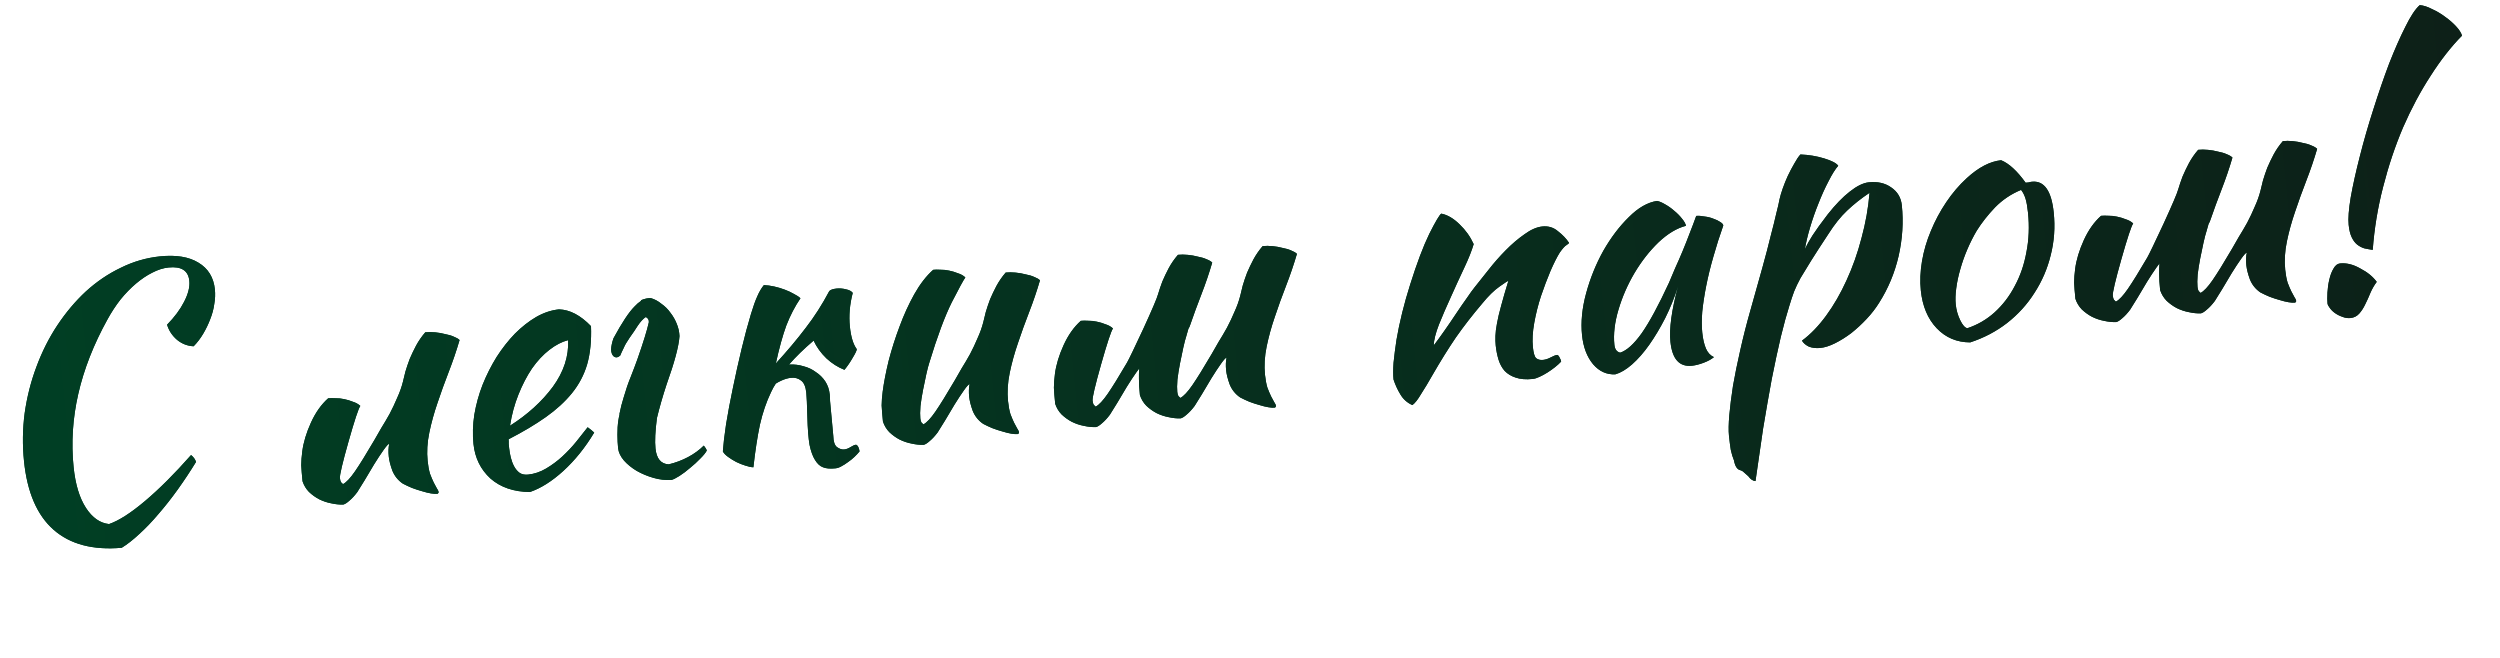 <?xml version="1.0" encoding="UTF-8"?> <svg xmlns="http://www.w3.org/2000/svg" width="600" height="158" viewBox="0 0 600 158" fill="none"><path d="M5.767 110.714C5.365 106.81 5.418 102.944 5.926 99.115C6.483 95.225 7.427 91.521 8.756 88.002C10.079 84.428 11.74 81.129 13.74 78.104C15.789 75.019 18.074 72.304 20.595 69.959C23.171 67.608 25.964 65.714 28.972 64.277C31.975 62.785 35.122 61.869 38.412 61.53C42.261 61.134 45.328 61.636 47.614 63.035C49.955 64.429 51.275 66.576 51.574 69.476C51.688 70.591 51.639 71.752 51.425 72.957C51.267 74.157 50.941 75.375 50.448 76.609C50.005 77.782 49.448 78.938 48.776 80.078C48.104 81.219 47.334 82.228 46.467 83.106C44.993 83.032 43.673 82.52 42.504 81.569C41.329 80.563 40.528 79.349 40.1 77.928C41.886 76.109 43.247 74.278 44.184 72.434C45.172 70.529 45.591 68.852 45.442 67.401C45.189 64.947 43.529 63.878 40.462 64.194C39.179 64.326 37.869 64.743 36.532 65.444C35.245 66.084 33.953 66.949 32.657 68.041C31.36 69.133 30.111 70.417 28.91 71.893C27.765 73.364 26.718 74.965 25.769 76.697C19.165 88.65 16.463 100.454 17.663 112.111C18.087 116.238 19.07 119.491 20.611 121.869C22.152 124.246 24.006 125.549 26.171 125.777C28.512 124.973 31.394 123.126 34.816 120.237C38.239 117.349 41.919 113.673 45.856 109.209C46.471 109.71 46.866 110.261 47.041 110.863C45.641 113.149 44.178 115.357 42.65 117.487C41.122 119.617 39.576 121.579 38.014 123.375C36.507 125.164 34.98 126.759 33.433 128.158C31.942 129.551 30.534 130.655 29.208 131.467C22.281 132.068 16.835 130.627 12.869 127.146C8.903 123.665 6.536 118.188 5.767 110.714ZM96.681 116.068C95.529 115.285 94.689 114.244 94.161 112.946C93.689 111.642 93.404 110.515 93.306 109.567C93.186 108.396 93.222 107.378 93.414 106.513C93.191 106.535 92.735 107.033 92.046 108.006C91.357 108.979 90.602 110.127 89.78 111.452C89.014 112.771 88.245 114.062 87.473 115.325C86.701 116.588 86.121 117.521 85.732 118.125C85.088 118.981 84.454 119.666 83.83 120.181C83.263 120.69 82.787 120.993 82.402 121.089C81.504 121.125 80.535 121.027 79.497 120.796C78.52 120.615 77.557 120.291 76.607 119.825C75.713 119.354 74.891 118.762 74.142 118.05C73.448 117.332 72.938 116.483 72.611 115.502C72.451 113.94 72.346 112.655 72.299 111.645C72.307 110.63 72.39 109.522 72.549 108.322C72.832 106.151 73.526 103.853 74.629 101.429C75.732 99.004 77.11 97.059 78.763 95.592C79.265 95.54 79.856 95.536 80.537 95.579C81.212 95.566 81.896 95.636 82.588 95.79C83.336 95.939 84.034 96.149 84.682 96.42C85.38 96.63 85.978 96.963 86.476 97.419C86.031 98.029 85.085 100.888 83.638 105.997C82.192 111.106 81.505 114.023 81.58 114.748C81.626 115.194 81.716 115.523 81.851 115.735C82.041 115.94 82.198 116.093 82.321 116.194C83.123 115.773 84.088 114.743 85.216 113.106C86.343 111.468 87.89 108.969 89.855 105.611C90.332 104.772 90.882 103.814 91.504 102.735C92.181 101.651 92.853 100.511 93.519 99.315C94.179 98.064 94.781 96.79 95.324 95.494C95.923 94.192 96.382 92.905 96.702 91.632C96.856 90.94 97.055 90.13 97.297 89.204C97.59 88.215 97.936 87.193 98.335 86.138C98.789 85.076 99.299 84.009 99.865 82.936C100.481 81.802 101.217 80.74 102.074 79.75C102.799 79.675 103.588 79.679 104.442 79.76C105.296 79.841 106.1 79.984 106.853 80.188C107.657 80.331 108.355 80.541 108.947 80.818C109.534 81.04 109.984 81.303 110.297 81.609C109.546 84.167 108.68 86.707 107.7 89.232C106.719 91.757 105.82 94.245 105.001 96.696C104.177 99.092 103.52 101.471 103.03 103.832C102.541 106.193 102.408 108.461 102.632 110.637C102.752 111.808 102.942 112.831 103.201 113.706C103.51 114.52 103.808 115.222 104.094 115.812C104.375 116.347 104.619 116.801 104.826 117.174C105.09 117.542 105.236 117.865 105.264 118.144C105.27 118.2 105.223 118.289 105.123 118.412C105.073 118.474 105.02 118.507 104.964 118.513C104.574 118.553 104.063 118.521 103.432 118.417C102.802 118.313 102.079 118.134 101.263 117.879C100.51 117.675 99.722 117.418 98.901 117.108C98.136 116.792 97.396 116.446 96.681 116.068ZM141.84 78.278C141.973 81.759 141.666 84.806 140.921 87.419C140.169 89.977 138.943 92.301 137.242 94.392C135.591 96.422 133.504 98.328 130.982 100.109C128.46 101.891 125.486 103.662 122.06 105.424C122.094 105.759 122.104 106.124 122.088 106.52C122.123 106.855 122.16 107.218 122.2 107.608C122.275 108.333 122.408 109.08 122.6 109.85C122.792 110.619 123.062 111.324 123.41 111.964C123.757 112.605 124.205 113.123 124.753 113.517C125.295 113.856 125.957 113.985 126.737 113.905C128.243 113.75 129.687 113.263 131.068 112.444C132.449 111.626 133.733 110.677 134.918 109.596C136.153 108.455 137.271 107.269 138.272 106.038C139.322 104.747 140.245 103.581 141.04 102.541C141.649 102.985 142.172 103.411 142.608 103.817C140.443 107.421 137.969 110.494 135.187 113.035C132.455 115.514 129.782 117.199 127.168 118.088C123.274 118.038 120.118 116.953 117.702 114.835C115.336 112.655 113.981 109.891 113.636 106.545C113.401 104.258 113.469 101.912 113.842 99.506C114.264 97.039 114.921 94.661 115.813 92.371C116.754 90.019 117.878 87.79 119.183 85.683C120.543 83.57 122.014 81.7 123.593 80.072C125.229 78.438 126.924 77.108 128.678 76.082C130.488 75.05 132.314 74.439 134.154 74.25C136.754 74.321 139.316 75.663 141.84 78.278ZM136.351 81.633C134.869 82.011 133.37 82.785 131.856 83.956C130.342 85.126 128.946 86.623 127.668 88.445C126.446 90.262 125.364 92.346 124.422 94.697C123.481 97.049 122.807 99.542 122.402 102.176C126.634 99.486 130.062 96.371 132.685 92.832C135.302 89.237 136.524 85.504 136.351 81.633ZM159.965 92.307C159.063 95.049 158.295 97.721 157.661 100.323C157.252 103.465 157.136 105.9 157.314 107.629C157.567 110.083 158.628 111.355 160.497 111.445C162.147 111.049 163.694 110.467 165.136 109.699C166.579 108.93 167.837 108.012 168.911 106.943C169.297 107.411 169.536 107.809 169.626 108.138C169.343 108.674 168.817 109.32 168.05 110.075C167.338 110.825 166.539 111.555 165.654 112.267C164.775 113.033 163.912 113.686 163.066 114.224C162.219 114.762 161.576 115.082 161.135 115.183C159.735 115.271 158.309 115.108 156.858 114.694C155.406 114.28 154.051 113.714 152.794 112.998C151.592 112.277 150.578 111.451 149.749 110.522C148.915 109.537 148.446 108.542 148.343 107.538C148.245 106.59 148.192 105.525 148.183 104.342C148.168 103.103 148.246 101.94 148.416 100.852C148.481 100.394 148.575 99.933 148.696 99.47L148.679 99.303C148.937 97.98 149.279 96.648 149.705 95.308C150.202 93.566 150.766 91.93 151.398 90.399C152.024 88.813 152.555 87.405 152.993 86.177C154.387 82.2 155.296 79.26 155.72 77.357C155.774 76.788 155.533 76.362 154.997 76.079C154.362 76.482 153.703 77.198 153.02 78.227C152.537 79.009 151.901 79.948 151.112 81.044C150.378 82.134 149.923 82.913 149.746 83.383C149.563 83.796 149.377 84.181 149.189 84.539C149.056 84.891 148.942 85.156 148.848 85.335C148.28 85.844 147.75 85.899 147.258 85.499C146.883 85.143 146.687 84.599 146.668 83.869C146.699 83.076 146.889 82.183 147.237 81.189C149.274 77.428 150.957 74.888 152.287 73.567C152.793 73.008 153.31 72.56 153.839 72.224L153.822 72.057C154.741 71.68 155.542 71.513 156.222 71.556C157.093 71.805 157.929 72.254 158.728 72.904C159.578 73.493 160.3 74.208 160.894 75.049C161.543 75.884 162.059 76.789 162.441 77.764C162.818 78.684 163.03 79.648 163.077 80.658C162.928 83.04 161.89 86.924 159.965 92.307ZM186.185 92.061C185.746 92.726 185.366 93.413 185.044 94.123C183.93 96.435 183.042 99.035 182.381 101.921C181.775 104.802 181.252 108.209 180.812 112.144C180.304 112.14 179.671 112.008 178.911 111.748C178.213 111.538 177.479 111.247 176.708 110.875C175.992 110.498 175.33 110.087 174.721 109.642C174.111 109.198 173.7 108.761 173.487 108.332C173.599 106.686 173.855 104.518 174.255 101.828C174.704 99.076 175.251 96.173 175.895 93.12C176.533 90.01 177.227 86.895 177.976 83.774C178.726 80.653 179.48 77.842 180.237 75.341C180.784 73.537 181.287 72.132 181.748 71.127C182.202 70.066 182.729 69.166 183.33 68.428C184.122 68.459 184.951 68.571 185.816 68.764C186.681 68.956 187.525 69.208 188.346 69.518C189.167 69.828 189.907 70.174 190.566 70.558C191.22 70.885 191.734 71.226 192.109 71.582C190.787 73.522 189.658 75.696 188.722 78.103C187.842 80.504 187 83.55 186.196 87.24C188.932 84.253 191.317 81.415 193.352 78.725C195.441 76.03 197.335 73.074 199.033 69.855C199.339 69.542 199.91 69.342 200.747 69.256C201.528 69.176 202.295 69.238 203.049 69.442C203.797 69.59 204.333 69.873 204.658 70.291C203.93 73.071 203.7 75.772 203.97 78.394C204.223 80.847 204.775 82.651 205.626 83.803C205.605 84.144 205.28 84.825 204.653 85.848C204.081 86.865 203.42 87.835 202.67 88.757C201.083 88.132 199.636 87.21 198.327 85.992C197.012 84.718 195.992 83.301 195.268 81.741C192.936 83.728 190.964 85.65 189.352 87.507L189.519 87.49C190.64 87.431 191.754 87.57 192.859 87.907C193.959 88.189 194.937 88.651 195.792 89.296C196.698 89.879 197.45 90.619 198.05 91.516C198.649 92.412 199.012 93.474 199.139 94.701C199.19 95.203 199.214 95.708 199.21 96.215C199.562 100.181 199.821 102.973 199.987 104.59C200.014 105.94 200.303 106.84 200.857 107.291C201.466 107.735 202.05 107.929 202.608 107.871C203.11 107.82 203.625 107.626 204.154 107.289C204.683 106.953 205.115 106.768 205.45 106.733C205.684 106.822 205.875 107.028 206.021 107.351C206.172 107.73 206.263 108.059 206.291 108.338C205.941 108.768 205.535 109.205 205.073 109.647C204.611 110.089 204.091 110.509 203.512 110.906C202.989 111.298 202.46 111.635 201.925 111.915C201.446 112.19 200.983 112.35 200.537 112.396C199.199 112.534 198.175 112.442 197.465 112.121C196.761 111.855 196.138 111.271 195.594 110.369C195.056 109.522 194.623 108.327 194.295 106.782C194.017 105.176 193.84 102.912 193.765 99.989C193.689 97.066 193.605 95.158 193.514 94.265C193.364 92.815 192.954 91.843 192.283 91.348C191.607 90.798 190.794 90.572 189.846 90.669C189.121 90.744 188.355 90.963 187.547 91.329C187.062 91.547 186.608 91.791 186.185 92.061ZM235.978 101.731C234.826 100.948 233.987 99.907 233.458 98.609C232.986 97.305 232.701 96.178 232.603 95.23C232.483 94.059 232.519 93.041 232.712 92.175C232.489 92.198 232.033 92.696 231.344 93.669C230.655 94.642 229.899 95.79 229.077 97.115C228.311 98.434 227.542 99.725 226.77 100.988C225.999 102.251 225.418 103.184 225.03 103.788C224.385 104.644 223.751 105.329 223.127 105.844C222.56 106.353 222.084 106.656 221.699 106.752C220.801 106.788 219.833 106.69 218.794 106.459C217.818 106.278 216.854 105.954 215.904 105.488C215.01 105.017 214.189 104.425 213.439 103.713C212.745 102.995 212.235 102.146 211.908 101.165C211.748 99.603 211.644 98.317 211.596 97.308C211.604 96.293 211.688 95.185 211.846 93.985C212.13 91.814 212.608 89.341 213.281 86.566C214.009 83.786 214.882 81.047 215.901 78.349C216.914 75.596 218.087 73.023 219.419 70.632C220.801 68.178 222.318 66.219 223.971 64.752C224.473 64.7 225.064 64.696 225.745 64.739C226.42 64.725 227.104 64.796 227.796 64.95C228.544 65.099 229.242 65.309 229.89 65.58C230.588 65.79 231.186 66.123 231.684 66.579C231.239 67.189 230.149 69.189 228.412 72.581C226.731 75.966 224.943 80.772 223.048 86.998C222.832 87.64 222.589 88.567 222.319 89.779C222.05 90.99 221.785 92.257 221.527 93.58C221.269 94.903 221.063 96.193 220.911 97.448C220.814 98.698 220.803 99.686 220.877 100.411C220.923 100.857 221.013 101.186 221.148 101.398C221.338 101.603 221.495 101.756 221.618 101.856C222.42 101.436 223.385 100.406 224.513 98.769C225.641 97.13 227.187 94.632 229.152 91.274C229.63 90.435 230.179 89.477 230.801 88.398C231.479 87.314 232.15 86.174 232.816 84.978C233.477 83.727 234.078 82.453 234.621 81.157C235.22 79.855 235.679 78.568 235.999 77.295C236.153 76.603 236.352 75.793 236.595 74.867C236.888 73.878 237.233 72.856 237.632 71.801C238.086 70.739 238.597 69.672 239.162 68.6C239.778 67.465 240.515 66.403 241.371 65.413C242.096 65.338 242.885 65.342 243.739 65.423C244.593 65.504 245.397 65.647 246.151 65.851C246.954 65.994 247.652 66.204 248.245 66.481C248.831 66.703 249.281 66.966 249.594 67.272C248.843 69.829 247.977 72.371 246.997 74.895C246.017 77.419 245.117 79.908 244.299 82.359C243.474 84.755 242.817 87.133 242.328 89.495C241.838 91.856 241.705 94.124 241.929 96.3C242.05 97.471 242.239 98.494 242.499 99.369C242.808 100.183 243.105 100.885 243.392 101.475C243.672 102.01 243.916 102.464 244.124 102.837C244.387 103.205 244.533 103.528 244.562 103.807C244.567 103.863 244.52 103.952 244.42 104.075C244.37 104.137 244.317 104.17 244.261 104.176C243.871 104.216 243.36 104.184 242.73 104.08C242.099 103.976 241.376 103.797 240.561 103.542C239.807 103.338 239.02 103.081 238.199 102.771C237.433 102.455 236.693 102.108 235.978 101.731ZM274.394 78.924C276.512 74.309 277.692 71.538 277.935 70.612C278.227 69.623 278.573 68.601 278.972 67.546C279.426 66.484 279.936 65.417 280.502 64.345C281.118 63.21 281.854 62.148 282.711 61.158C283.436 61.084 284.225 61.087 285.079 61.168C285.933 61.249 286.737 61.392 287.49 61.596C288.294 61.739 288.992 61.949 289.584 62.226C290.171 62.448 290.621 62.711 290.934 63.017C290.183 65.575 289.317 68.116 288.337 70.64C287.357 73.165 286.454 75.625 285.63 78.021C285.547 78.311 285.409 78.607 285.214 78.909C285.048 79.49 284.883 80.07 284.717 80.651C284.501 81.293 284.259 82.22 283.989 83.431C283.719 84.643 283.455 85.91 283.196 87.233C282.938 88.556 282.732 89.845 282.58 91.101C282.483 92.351 282.472 93.338 282.547 94.064C282.593 94.51 282.683 94.839 282.817 95.05C283.008 95.256 283.164 95.409 283.287 95.509C284.089 95.088 285.054 94.059 286.182 92.421C287.31 90.783 288.856 88.285 290.822 84.926C291.299 84.088 291.849 83.13 292.47 82.051C293.148 80.967 293.82 79.827 294.486 78.631C295.146 77.379 295.748 76.106 296.291 74.81C296.889 73.508 297.349 72.221 297.669 70.948C297.823 70.256 298.021 69.446 298.264 68.519C298.557 67.531 298.903 66.509 299.301 65.453C299.756 64.392 300.266 63.325 300.832 62.252C301.448 61.118 302.184 60.056 303.04 59.066C303.765 58.991 304.555 58.994 305.408 59.076C306.262 59.157 307.066 59.3 307.82 59.504C308.624 59.647 309.322 59.856 309.914 60.134C310.5 60.355 310.95 60.619 311.263 60.925C310.512 63.482 309.646 66.023 308.666 68.548C307.686 71.072 306.787 73.56 305.968 76.012C305.144 78.408 304.487 80.786 303.997 83.147C303.507 85.509 303.374 87.777 303.598 89.952C303.719 91.124 303.909 92.147 304.168 93.022C304.477 93.835 304.775 94.538 305.061 95.128C305.341 95.663 305.585 96.117 305.793 96.49C306.056 96.858 306.202 97.181 306.231 97.46C306.237 97.515 306.189 97.605 306.089 97.728C306.039 97.789 305.986 97.823 305.931 97.829C305.54 97.869 305.03 97.837 304.399 97.733C303.768 97.629 303.045 97.449 302.23 97.195C301.476 96.991 300.689 96.734 299.868 96.424C299.103 96.108 298.362 95.761 297.647 95.384C296.496 94.601 295.656 93.56 295.128 92.261C294.655 90.957 294.37 89.831 294.273 88.883C294.152 87.712 294.188 86.694 294.381 85.828C294.158 85.851 293.702 86.349 293.013 87.322C292.324 88.294 291.568 89.443 290.747 90.768C289.98 92.087 289.212 93.378 288.44 94.641C287.668 95.904 287.088 96.837 286.699 97.441C286.054 98.296 285.42 98.981 284.797 99.497C284.229 100.006 283.753 100.309 283.368 100.405C282.47 100.441 281.502 100.343 280.464 100.112C279.487 99.93 278.523 99.607 277.574 99.141C276.68 98.669 275.858 98.078 275.108 97.366C274.414 96.648 273.904 95.799 273.578 94.818C273.417 93.256 273.341 91.967 273.349 90.952C273.324 90.165 273.35 89.317 273.425 88.408C273.225 88.654 272.978 88.989 272.683 89.414C271.994 90.387 271.239 91.535 270.417 92.86C269.651 94.179 268.882 95.47 268.11 96.733C267.338 97.996 266.758 98.93 266.369 99.533C265.725 100.389 265.091 101.074 264.467 101.589C263.9 102.098 263.424 102.401 263.039 102.497C262.141 102.533 261.173 102.435 260.134 102.204C259.157 102.023 258.194 101.699 257.244 101.233C256.35 100.762 255.528 100.17 254.779 99.458C254.085 98.74 253.575 97.891 253.248 96.91C253.088 95.348 252.983 94.063 252.936 93.053C252.944 92.038 253.027 90.93 253.186 89.73C253.47 87.559 254.163 85.261 255.266 82.837C256.369 80.412 257.747 78.467 259.4 77C259.902 76.949 260.493 76.944 261.174 76.987C261.849 76.974 262.533 77.044 263.225 77.198C263.973 77.347 264.671 77.557 265.319 77.828C266.017 78.038 266.615 78.371 267.113 78.827C266.668 79.437 265.723 82.296 264.276 87.405C262.829 92.514 262.143 95.431 262.217 96.156C262.263 96.602 262.353 96.931 262.488 97.143C262.678 97.349 262.835 97.501 262.958 97.602C263.76 97.181 264.725 96.151 265.853 94.514C266.981 92.876 268.527 90.377 270.492 87.019C270.97 86.18 272.27 83.482 274.394 78.924ZM345.909 51.272C347.405 51.569 348.875 52.432 350.319 53.861C351.757 55.235 352.877 56.811 353.68 58.588C353.221 60.157 352.46 62.068 351.395 64.319C350.33 66.57 349.272 68.878 348.218 71.241C347.159 73.548 346.203 75.76 345.35 77.877C344.547 79.932 344.128 81.61 344.093 82.91C344.888 81.87 345.752 80.682 346.685 79.346C347.669 77.948 348.599 76.584 349.477 75.254C350.405 73.862 351.263 72.618 352.052 71.522C352.835 70.371 353.452 69.518 353.902 68.965C354.847 67.74 355.97 66.328 357.271 64.729C358.566 63.074 359.928 61.524 361.358 60.081C362.838 58.576 364.34 57.294 365.866 56.235C367.386 55.12 368.815 54.494 370.154 54.356C371.604 54.207 372.854 54.586 373.906 55.492C375.007 56.337 375.892 57.26 376.558 58.263C376.57 58.374 376.364 58.565 375.941 58.834C375.568 59.041 375.036 59.631 374.347 60.604C373.67 61.688 372.921 63.174 372.101 65.062C371.331 66.889 370.578 68.883 369.842 71.044C369.156 73.144 368.616 75.285 368.22 77.467C367.825 79.65 367.716 81.606 367.894 83.335C368.038 84.729 368.297 85.604 368.672 85.96C369.102 86.31 369.652 86.451 370.322 86.382C370.935 86.319 371.562 86.114 372.203 85.766C372.843 85.418 373.359 85.224 373.749 85.184C373.984 85.272 374.177 85.506 374.329 85.885C374.53 86.203 374.646 86.501 374.674 86.78C374.268 87.216 373.779 87.661 373.205 88.115C372.632 88.568 372.028 88.997 371.393 89.4C370.758 89.804 370.118 90.151 369.471 90.443C368.881 90.73 368.335 90.898 367.833 90.95C366.215 91.117 364.851 91.003 363.739 90.611C362.69 90.268 361.818 89.737 361.124 89.02C360.486 88.296 360.001 87.416 359.668 86.379C359.331 85.287 359.098 84.127 358.972 82.9C358.903 82.231 358.882 81.472 358.907 80.624C358.932 79.776 359.055 78.777 359.275 77.627C359.489 76.421 359.822 75.006 360.275 73.382C360.722 71.701 361.305 69.696 362.024 67.368C361.912 67.379 361.199 67.847 359.885 68.772C358.571 69.696 357.189 71.05 355.738 72.834C353.375 75.614 351.26 78.339 349.393 81.012C347.582 83.678 345.744 86.629 343.879 89.865C342.83 91.72 341.891 93.282 341.064 94.551C340.298 95.87 339.6 96.759 338.971 97.218C337.731 96.669 336.769 95.81 336.085 94.641C335.407 93.527 334.862 92.343 334.451 91.089C334.342 90.029 334.344 88.676 334.456 87.03C334.624 85.378 334.859 83.55 335.16 81.546C335.511 79.481 335.965 77.321 336.522 75.065C337.079 72.81 337.719 70.546 338.444 68.273C340.058 63.147 341.586 59.1 343.028 56.134C344.526 53.161 345.486 51.541 345.909 51.272ZM407.096 51.822C407.654 51.765 408.307 51.81 409.055 51.959C409.853 52.046 410.576 52.225 411.224 52.496C411.866 52.712 412.4 52.967 412.825 53.262C413.305 53.55 413.56 53.834 413.589 54.113C412.714 56.571 411.926 59.047 411.225 61.543C410.518 63.983 409.942 66.325 409.496 68.569C409.051 70.813 408.731 72.903 408.535 74.84C408.396 76.771 408.398 78.433 408.542 79.828C408.702 81.389 409.004 82.683 409.448 83.708C409.886 84.677 410.519 85.345 411.345 85.711C410.722 86.226 409.895 86.677 408.864 87.065C407.833 87.453 406.899 87.69 406.062 87.776C403.051 88.086 401.332 86.178 400.908 82.05C400.58 78.871 401.192 74.412 402.743 68.672C401.892 71.353 400.859 73.911 399.644 76.347C398.424 78.727 397.149 80.859 395.821 82.743C394.494 84.627 393.106 86.207 391.659 87.483C390.263 88.698 388.934 89.483 387.674 89.838C385.599 89.939 383.826 89.135 382.353 87.427C380.875 85.662 379.987 83.33 379.689 80.43C379.367 77.306 379.698 73.947 380.68 70.351C381.663 66.755 383.034 63.373 384.794 60.205C386.609 57.031 388.643 54.342 390.896 52.137C393.143 49.877 395.405 48.573 397.68 48.226C398.255 48.336 398.903 48.607 399.624 49.04C400.4 49.468 401.13 49.984 401.812 50.591C402.55 51.191 403.18 51.831 403.701 52.51C404.216 53.133 404.527 53.693 404.635 54.189C402.438 54.754 400.235 56.079 398.027 58.167C395.874 60.248 393.956 62.7 392.274 65.523C390.641 68.283 389.364 71.205 388.441 74.287C387.518 77.369 387.189 80.193 387.453 82.759C387.562 83.819 388.021 84.448 388.831 84.646C390.414 84.145 392.142 82.586 394.014 79.97C395.881 77.298 398.059 73.269 400.549 67.884C401.003 66.822 401.502 65.644 402.045 64.348C402.643 63.046 403.236 61.689 403.824 60.276C404.411 58.862 404.97 57.452 405.502 56.045C406.083 54.576 406.615 53.168 407.096 51.822ZM417.753 112.867C416.949 112.724 416.417 111.934 416.156 110.495C415.858 109.793 415.602 108.946 415.387 107.953C415.228 106.955 415.082 105.815 414.95 104.532C414.83 103.36 414.858 101.723 415.036 99.619C415.22 97.571 415.515 95.23 415.92 92.596C416.381 89.955 416.961 87.106 417.661 84.046C418.355 80.931 419.157 77.777 420.069 74.583C421.179 70.579 422.148 67.126 422.976 64.223C423.799 61.263 424.466 58.715 424.979 56.576C425.548 54.432 425.986 52.668 426.294 51.284C426.659 49.893 426.931 48.71 427.113 47.733C427.267 47.041 427.518 46.198 427.867 45.203C428.215 44.209 428.62 43.21 429.08 42.204C429.59 41.137 430.109 40.154 430.636 39.254C431.158 38.298 431.647 37.572 432.103 37.074C434.084 37.152 435.976 37.464 437.779 38.011C439.583 38.559 440.714 39.147 441.174 39.776C440.468 40.581 439.693 41.816 438.85 43.481C438.001 45.09 437.197 46.864 436.438 48.802C435.674 50.685 434.999 52.614 434.413 54.591C433.827 56.567 433.414 58.301 433.173 59.791C433.633 58.786 434.252 57.679 435.029 56.472C435.807 55.265 437.016 53.59 438.655 51.449C440.501 49.117 442.258 47.301 443.928 46.002C445.648 44.642 447.178 43.892 448.516 43.755C450.635 43.536 452.425 43.944 453.884 44.978C455.399 46.005 456.251 47.44 456.44 49.28C456.854 53.296 456.595 57.352 455.664 61.45C454.727 65.492 453.167 69.232 450.985 72.669C450.163 73.994 449.168 75.28 448 76.527C446.832 77.775 445.597 78.916 444.294 79.952C442.986 80.932 441.689 81.742 440.402 82.382C439.115 83.022 437.941 83.396 436.882 83.505C435.878 83.609 434.965 83.505 434.144 83.195C433.373 82.823 432.817 82.345 432.475 81.76C434.518 80.254 436.454 78.251 438.282 75.752C440.11 73.253 441.737 70.436 443.161 67.302C444.636 64.107 445.837 60.714 446.764 57.124C447.747 53.528 448.389 49.911 448.691 46.273C446.686 47.607 444.888 49.032 443.297 50.548C441.756 52.003 440.258 53.877 438.803 56.168C437.047 58.829 435.662 60.972 434.645 62.599C433.629 64.225 432.785 65.608 432.113 66.749C431.497 67.883 430.987 68.95 430.583 69.95C430.229 70.888 429.841 72.055 429.421 73.451C428.824 75.316 428.148 77.781 427.393 80.846C426.687 83.85 425.963 87.222 425.221 90.962C424.534 94.696 423.843 98.656 423.146 102.843C422.512 107.079 421.902 111.285 421.317 115.459C420.692 115.411 420.116 115.019 419.589 114.284C419.092 113.828 418.72 113.5 418.474 113.3C418.283 113.094 418.043 112.95 417.753 112.867ZM472.85 82.171C469.636 82.163 466.955 81.03 464.806 78.771C462.657 76.512 461.388 73.487 460.997 69.694C460.768 67.463 460.864 65.114 461.286 62.647C461.709 60.18 462.419 57.767 463.416 55.41C464.408 52.997 465.637 50.701 467.103 48.521C468.57 46.341 470.205 44.425 472.008 42.774C474.84 40.172 477.594 38.733 480.271 38.457C482.154 39.221 484.114 41.021 486.153 43.855C486.432 43.826 486.683 43.8 486.906 43.777C487.124 43.698 487.372 43.645 487.651 43.616C490.607 43.312 492.354 45.781 492.894 51.023C493.256 54.537 493.015 57.944 492.17 61.243C491.376 64.482 490.08 67.49 488.28 70.268C486.536 73.04 484.334 75.465 481.673 77.542C479.063 79.558 476.121 81.101 472.85 82.171ZM474.404 55.378C473.588 56.759 472.839 58.245 472.157 59.837C471.476 61.429 470.909 63.037 470.456 64.662C469.997 66.231 469.675 67.758 469.49 69.243C469.299 70.671 469.261 71.943 469.375 73.059C469.513 74.397 469.868 75.657 470.441 76.838C471.013 78.019 471.587 78.665 472.162 78.775C474.614 77.959 476.795 76.692 478.703 74.973C480.662 73.194 482.277 71.083 483.547 68.641C484.874 66.194 485.806 63.477 486.344 60.49C486.938 57.498 487.065 54.357 486.727 51.066C486.577 49.616 486.376 48.482 486.123 47.662C485.869 46.843 485.516 46.147 485.062 45.573C482.683 46.551 480.6 47.949 478.815 49.767C477.085 51.58 475.615 53.45 474.404 55.378ZM519.246 53.722C521.364 49.108 522.545 46.337 522.787 45.41C523.08 44.422 523.426 43.4 523.825 42.344C524.279 41.283 524.789 40.216 525.355 39.143C525.971 38.009 526.707 36.947 527.564 35.957C528.289 35.882 529.078 35.886 529.932 35.967C530.786 36.048 531.589 36.191 532.343 36.395C533.147 36.538 533.845 36.748 534.437 37.025C535.024 37.246 535.473 37.51 535.787 37.816C535.035 40.373 534.17 42.914 533.19 45.439C532.209 47.963 531.307 50.423 530.483 52.819C530.4 53.11 530.261 53.406 530.067 53.708C529.901 54.288 529.736 54.869 529.57 55.45C529.354 56.092 529.111 57.019 528.841 58.23C528.572 59.442 528.307 60.709 528.049 62.032C527.791 63.355 527.585 64.644 527.433 65.9C527.336 67.15 527.325 68.137 527.399 68.862C527.445 69.308 527.535 69.637 527.67 69.849C527.86 70.055 528.017 70.208 528.14 70.308C528.942 69.887 529.907 68.858 531.035 67.22C532.163 65.582 533.709 63.084 535.674 59.725C536.152 58.887 536.701 57.928 537.323 56.85C538.001 55.766 538.672 54.626 539.338 53.43C539.999 52.178 540.6 50.904 541.143 49.608C541.742 48.307 542.201 47.02 542.521 45.747C542.675 45.054 542.874 44.245 543.117 43.318C543.41 42.33 543.755 41.308 544.154 40.252C544.608 39.191 545.119 38.124 545.685 37.051C546.3 35.917 547.037 34.855 547.893 33.864C548.618 33.79 549.407 33.793 550.261 33.874C551.115 33.956 551.919 34.098 552.673 34.303C553.476 34.445 554.174 34.655 554.767 34.932C555.353 35.154 555.803 35.418 556.116 35.724C555.365 38.281 554.499 40.822 553.519 43.346C552.539 45.871 551.639 48.359 550.821 50.811C549.996 53.206 549.339 55.585 548.85 57.946C548.36 60.308 548.227 62.576 548.451 64.751C548.572 65.922 548.761 66.945 549.021 67.821C549.33 68.634 549.627 69.336 549.914 69.927C550.194 70.462 550.438 70.916 550.646 71.289C550.909 71.656 551.055 71.979 551.084 72.258C551.089 72.314 551.042 72.403 550.942 72.526C550.892 72.588 550.839 72.622 550.783 72.627C550.393 72.668 549.882 72.636 549.252 72.531C548.621 72.427 547.898 72.248 547.083 71.994C546.329 71.79 545.542 71.532 544.721 71.222C543.955 70.906 543.215 70.56 542.5 70.183C541.348 69.399 540.509 68.359 539.98 67.06C539.508 65.756 539.223 64.63 539.125 63.682C539.005 62.511 539.041 61.492 539.234 60.627C539.011 60.65 538.555 61.148 537.866 62.12C537.177 63.093 536.421 64.242 535.599 65.567C534.833 66.885 534.064 68.176 533.292 69.439C532.521 70.703 531.94 71.636 531.552 72.24C530.907 73.095 530.273 73.78 529.649 74.295C529.082 74.805 528.606 75.107 528.221 75.203C527.323 75.239 526.355 75.142 525.316 74.91C524.34 74.729 523.376 74.406 522.426 73.94C521.532 73.468 520.711 72.876 519.961 72.164C519.267 71.447 518.757 70.597 518.431 69.616C518.27 68.055 518.194 66.766 518.202 65.751C518.177 64.964 518.203 64.116 518.278 63.206C518.078 63.453 517.831 63.788 517.536 64.213C516.847 65.186 516.092 66.334 515.27 67.659C514.504 68.978 513.735 70.269 512.963 71.532C512.191 72.795 511.611 73.728 511.222 74.332C510.577 75.187 509.943 75.873 509.32 76.388C508.752 76.897 508.276 77.2 507.892 77.296C506.994 77.332 506.025 77.234 504.987 77.003C504.01 76.822 503.047 76.498 502.097 76.032C501.203 75.56 500.381 74.969 499.632 74.257C498.938 73.539 498.428 72.69 498.101 71.709C497.94 70.147 497.836 68.861 497.789 67.852C497.797 66.836 497.88 65.729 498.038 64.529C498.322 62.358 499.016 60.06 500.119 57.635C501.222 55.211 502.6 53.266 504.253 51.799C504.755 51.747 505.346 51.743 506.027 51.785C506.702 51.772 507.386 51.843 508.078 51.997C508.826 52.146 509.524 52.356 510.172 52.627C510.87 52.837 511.468 53.17 511.966 53.626C511.521 54.236 510.575 57.095 509.128 62.204C507.681 67.313 506.995 70.23 507.07 70.955C507.116 71.401 507.206 71.73 507.341 71.941C507.531 72.147 507.688 72.3 507.811 72.4C508.613 71.98 509.578 70.95 510.706 69.312C511.833 67.674 513.38 65.176 515.345 61.817C515.822 60.979 517.123 58.281 519.246 53.722ZM563.68 53.968C563.525 52.462 563.692 50.247 564.18 47.322C564.718 44.336 565.451 41.047 566.377 37.458C567.299 33.812 568.378 30.065 569.617 26.218C570.85 22.314 572.108 18.662 573.393 15.261C574.733 11.854 576.036 8.901 577.301 6.404C578.56 3.851 579.707 2.126 580.742 1.231C581.651 1.306 582.643 1.627 583.715 2.193C584.838 2.697 585.889 3.322 586.867 4.066C587.84 4.755 588.707 5.512 589.468 6.335C590.229 7.159 590.7 7.899 590.88 8.557C588.277 11.192 585.762 14.41 583.335 18.211C580.902 21.956 578.705 26.071 576.743 30.557C574.837 35.037 573.241 39.795 571.955 44.831C570.664 49.811 569.831 54.857 569.455 59.968C568.769 59.87 568.079 59.743 567.387 59.589C566.745 59.373 566.178 59.066 565.686 58.665C565.194 58.265 564.768 57.689 564.409 56.937C564.049 56.185 563.807 55.195 563.68 53.968ZM564.122 76.327C563.452 76.396 562.794 76.295 562.146 76.023C561.504 75.808 560.909 75.503 560.361 75.108C559.874 74.764 559.466 74.355 559.135 73.881C558.811 73.464 558.634 73.116 558.605 72.837C558.536 72.168 558.531 71.294 558.589 70.218C558.647 69.141 558.795 68.111 559.032 67.128C559.263 66.09 559.596 65.21 560.029 64.489C560.456 63.713 560.976 63.293 561.59 63.23C563.152 63.069 564.771 63.466 566.447 64.421C568.174 65.314 569.496 66.389 570.415 67.648C569.82 68.442 569.318 69.311 568.908 70.255C568.503 71.254 568.09 72.171 567.669 73.003C567.253 73.891 566.767 74.646 566.211 75.267C565.655 75.888 564.958 76.241 564.122 76.327Z" fill="#003F24"></path><path d="M5.767 110.714C5.365 106.81 5.418 102.944 5.926 99.115C6.483 95.225 7.427 91.521 8.756 88.002C10.079 84.428 11.74 81.129 13.74 78.104C15.789 75.019 18.074 72.304 20.595 69.959C23.171 67.608 25.964 65.714 28.972 64.277C31.975 62.785 35.122 61.869 38.412 61.53C42.261 61.134 45.328 61.636 47.614 63.035C49.955 64.429 51.275 66.576 51.574 69.476C51.688 70.591 51.639 71.752 51.425 72.957C51.267 74.157 50.941 75.375 50.448 76.609C50.005 77.782 49.448 78.938 48.776 80.078C48.104 81.219 47.334 82.228 46.467 83.106C44.993 83.032 43.673 82.52 42.504 81.569C41.329 80.563 40.528 79.349 40.1 77.928C41.886 76.109 43.247 74.278 44.184 72.434C45.172 70.529 45.591 68.852 45.442 67.401C45.189 64.947 43.529 63.878 40.462 64.194C39.179 64.326 37.869 64.743 36.532 65.444C35.245 66.084 33.953 66.949 32.657 68.041C31.36 69.133 30.111 70.417 28.91 71.893C27.765 73.364 26.718 74.965 25.769 76.697C19.165 88.65 16.463 100.454 17.663 112.111C18.087 116.238 19.07 119.491 20.611 121.869C22.152 124.246 24.006 125.549 26.171 125.777C28.512 124.973 31.394 123.126 34.816 120.237C38.239 117.349 41.919 113.673 45.856 109.209C46.471 109.71 46.866 110.261 47.041 110.863C45.641 113.149 44.178 115.357 42.65 117.487C41.122 119.617 39.576 121.579 38.014 123.375C36.507 125.164 34.98 126.759 33.433 128.158C31.942 129.551 30.534 130.655 29.208 131.467C22.281 132.068 16.835 130.627 12.869 127.146C8.903 123.665 6.536 118.188 5.767 110.714ZM96.681 116.068C95.529 115.285 94.689 114.244 94.161 112.946C93.689 111.642 93.404 110.515 93.306 109.567C93.186 108.396 93.222 107.378 93.414 106.513C93.191 106.535 92.735 107.033 92.046 108.006C91.357 108.979 90.602 110.127 89.78 111.452C89.014 112.771 88.245 114.062 87.473 115.325C86.701 116.588 86.121 117.521 85.732 118.125C85.088 118.981 84.454 119.666 83.83 120.181C83.263 120.69 82.787 120.993 82.402 121.089C81.504 121.125 80.535 121.027 79.497 120.796C78.52 120.615 77.557 120.291 76.607 119.825C75.713 119.354 74.891 118.762 74.142 118.05C73.448 117.332 72.938 116.483 72.611 115.502C72.451 113.94 72.346 112.655 72.299 111.645C72.307 110.63 72.39 109.522 72.549 108.322C72.832 106.151 73.526 103.853 74.629 101.429C75.732 99.004 77.11 97.059 78.763 95.592C79.265 95.54 79.856 95.536 80.537 95.579C81.212 95.566 81.896 95.636 82.588 95.79C83.336 95.939 84.034 96.149 84.682 96.42C85.38 96.63 85.978 96.963 86.476 97.419C86.031 98.029 85.085 100.888 83.638 105.997C82.192 111.106 81.505 114.023 81.58 114.748C81.626 115.194 81.716 115.523 81.851 115.735C82.041 115.94 82.198 116.093 82.321 116.194C83.123 115.773 84.088 114.743 85.216 113.106C86.343 111.468 87.89 108.969 89.855 105.611C90.332 104.772 90.882 103.814 91.504 102.735C92.181 101.651 92.853 100.511 93.519 99.315C94.179 98.064 94.781 96.79 95.324 95.494C95.923 94.192 96.382 92.905 96.702 91.632C96.856 90.94 97.055 90.13 97.297 89.204C97.59 88.215 97.936 87.193 98.335 86.138C98.789 85.076 99.299 84.009 99.865 82.936C100.481 81.802 101.217 80.74 102.074 79.75C102.799 79.675 103.588 79.679 104.442 79.76C105.296 79.841 106.1 79.984 106.853 80.188C107.657 80.331 108.355 80.541 108.947 80.818C109.534 81.04 109.984 81.303 110.297 81.609C109.546 84.167 108.68 86.707 107.7 89.232C106.719 91.757 105.82 94.245 105.001 96.696C104.177 99.092 103.52 101.471 103.03 103.832C102.541 106.193 102.408 108.461 102.632 110.637C102.752 111.808 102.942 112.831 103.201 113.706C103.51 114.52 103.808 115.222 104.094 115.812C104.375 116.347 104.619 116.801 104.826 117.174C105.09 117.542 105.236 117.865 105.264 118.144C105.27 118.2 105.223 118.289 105.123 118.412C105.073 118.474 105.02 118.507 104.964 118.513C104.574 118.553 104.063 118.521 103.432 118.417C102.802 118.313 102.079 118.134 101.263 117.879C100.51 117.675 99.722 117.418 98.901 117.108C98.136 116.792 97.396 116.446 96.681 116.068ZM141.84 78.278C141.973 81.759 141.666 84.806 140.921 87.419C140.169 89.977 138.943 92.301 137.242 94.392C135.591 96.422 133.504 98.328 130.982 100.109C128.46 101.891 125.486 103.662 122.06 105.424C122.094 105.759 122.104 106.124 122.088 106.52C122.123 106.855 122.16 107.218 122.2 107.608C122.275 108.333 122.408 109.08 122.6 109.85C122.792 110.619 123.062 111.324 123.41 111.964C123.757 112.605 124.205 113.123 124.753 113.517C125.295 113.856 125.957 113.985 126.737 113.905C128.243 113.75 129.687 113.263 131.068 112.444C132.449 111.626 133.733 110.677 134.918 109.596C136.153 108.455 137.271 107.269 138.272 106.038C139.322 104.747 140.245 103.581 141.04 102.541C141.649 102.985 142.172 103.411 142.608 103.817C140.443 107.421 137.969 110.494 135.187 113.035C132.455 115.514 129.782 117.199 127.168 118.088C123.274 118.038 120.118 116.953 117.702 114.835C115.336 112.655 113.981 109.891 113.636 106.545C113.401 104.258 113.469 101.912 113.842 99.506C114.264 97.039 114.921 94.661 115.813 92.371C116.754 90.019 117.878 87.79 119.183 85.683C120.543 83.57 122.014 81.7 123.593 80.072C125.229 78.438 126.924 77.108 128.678 76.082C130.488 75.05 132.314 74.439 134.154 74.25C136.754 74.321 139.316 75.663 141.84 78.278ZM136.351 81.633C134.869 82.011 133.37 82.785 131.856 83.956C130.342 85.126 128.946 86.623 127.668 88.445C126.446 90.262 125.364 92.346 124.422 94.697C123.481 97.049 122.807 99.542 122.402 102.176C126.634 99.486 130.062 96.371 132.685 92.832C135.302 89.237 136.524 85.504 136.351 81.633ZM159.965 92.307C159.063 95.049 158.295 97.721 157.661 100.323C157.252 103.465 157.136 105.9 157.314 107.629C157.567 110.083 158.628 111.355 160.497 111.445C162.147 111.049 163.694 110.467 165.136 109.699C166.579 108.93 167.837 108.012 168.911 106.943C169.297 107.411 169.536 107.809 169.626 108.138C169.343 108.674 168.817 109.32 168.05 110.075C167.338 110.825 166.539 111.555 165.654 112.267C164.775 113.033 163.912 113.686 163.066 114.224C162.219 114.762 161.576 115.082 161.135 115.183C159.735 115.271 158.309 115.108 156.858 114.694C155.406 114.28 154.051 113.714 152.794 112.998C151.592 112.277 150.578 111.451 149.749 110.522C148.915 109.537 148.446 108.542 148.343 107.538C148.245 106.59 148.192 105.525 148.183 104.342C148.168 103.103 148.246 101.94 148.416 100.852C148.481 100.394 148.575 99.933 148.696 99.47L148.679 99.303C148.937 97.98 149.279 96.648 149.705 95.308C150.202 93.566 150.766 91.93 151.398 90.399C152.024 88.813 152.555 87.405 152.993 86.177C154.387 82.2 155.296 79.26 155.72 77.357C155.774 76.788 155.533 76.362 154.997 76.079C154.362 76.482 153.703 77.198 153.02 78.227C152.537 79.009 151.901 79.948 151.112 81.044C150.378 82.134 149.923 82.913 149.746 83.383C149.563 83.796 149.377 84.181 149.189 84.539C149.056 84.891 148.942 85.156 148.848 85.335C148.28 85.844 147.75 85.899 147.258 85.499C146.883 85.143 146.687 84.599 146.668 83.869C146.699 83.076 146.889 82.183 147.237 81.189C149.274 77.428 150.957 74.888 152.287 73.567C152.793 73.008 153.31 72.56 153.839 72.224L153.822 72.057C154.741 71.68 155.542 71.513 156.222 71.556C157.093 71.805 157.929 72.254 158.728 72.904C159.578 73.493 160.3 74.208 160.894 75.049C161.543 75.884 162.059 76.789 162.441 77.764C162.818 78.684 163.03 79.648 163.077 80.658C162.928 83.04 161.89 86.924 159.965 92.307ZM186.185 92.061C185.746 92.726 185.366 93.413 185.044 94.123C183.93 96.435 183.042 99.035 182.381 101.921C181.775 104.802 181.252 108.209 180.812 112.144C180.304 112.14 179.671 112.008 178.911 111.748C178.213 111.538 177.479 111.247 176.708 110.875C175.992 110.498 175.33 110.087 174.721 109.642C174.111 109.198 173.7 108.761 173.487 108.332C173.599 106.686 173.855 104.518 174.255 101.828C174.704 99.076 175.251 96.173 175.895 93.12C176.533 90.01 177.227 86.895 177.976 83.774C178.726 80.653 179.48 77.842 180.237 75.341C180.784 73.537 181.287 72.132 181.748 71.127C182.202 70.066 182.729 69.166 183.33 68.428C184.122 68.459 184.951 68.571 185.816 68.764C186.681 68.956 187.525 69.208 188.346 69.518C189.167 69.828 189.907 70.174 190.566 70.558C191.22 70.885 191.734 71.226 192.109 71.582C190.787 73.522 189.658 75.696 188.722 78.103C187.842 80.504 187 83.55 186.196 87.24C188.932 84.253 191.317 81.415 193.352 78.725C195.441 76.03 197.335 73.074 199.033 69.855C199.339 69.542 199.91 69.342 200.747 69.256C201.528 69.176 202.295 69.238 203.049 69.442C203.797 69.59 204.333 69.873 204.658 70.291C203.93 73.071 203.7 75.772 203.97 78.394C204.223 80.847 204.775 82.651 205.626 83.803C205.605 84.144 205.28 84.825 204.653 85.848C204.081 86.865 203.42 87.835 202.67 88.757C201.083 88.132 199.636 87.21 198.327 85.992C197.012 84.718 195.992 83.301 195.268 81.741C192.936 83.728 190.964 85.65 189.352 87.507L189.519 87.49C190.64 87.431 191.754 87.57 192.859 87.907C193.959 88.189 194.937 88.651 195.792 89.296C196.698 89.879 197.45 90.619 198.05 91.516C198.649 92.412 199.012 93.474 199.139 94.701C199.19 95.203 199.214 95.708 199.21 96.215C199.562 100.181 199.821 102.973 199.987 104.59C200.014 105.94 200.303 106.84 200.857 107.291C201.466 107.735 202.05 107.929 202.608 107.871C203.11 107.82 203.625 107.626 204.154 107.289C204.683 106.953 205.115 106.768 205.45 106.733C205.684 106.822 205.875 107.028 206.021 107.351C206.172 107.73 206.263 108.059 206.291 108.338C205.941 108.768 205.535 109.205 205.073 109.647C204.611 110.089 204.091 110.509 203.512 110.906C202.989 111.298 202.46 111.635 201.925 111.915C201.446 112.19 200.983 112.35 200.537 112.396C199.199 112.534 198.175 112.442 197.465 112.121C196.761 111.855 196.138 111.271 195.594 110.369C195.056 109.522 194.623 108.327 194.295 106.782C194.017 105.176 193.84 102.912 193.765 99.989C193.689 97.066 193.605 95.158 193.514 94.265C193.364 92.815 192.954 91.843 192.283 91.348C191.607 90.798 190.794 90.572 189.846 90.669C189.121 90.744 188.355 90.963 187.547 91.329C187.062 91.547 186.608 91.791 186.185 92.061ZM235.978 101.731C234.826 100.948 233.987 99.907 233.458 98.609C232.986 97.305 232.701 96.178 232.603 95.23C232.483 94.059 232.519 93.041 232.712 92.175C232.489 92.198 232.033 92.696 231.344 93.669C230.655 94.642 229.899 95.79 229.077 97.115C228.311 98.434 227.542 99.725 226.77 100.988C225.999 102.251 225.418 103.184 225.03 103.788C224.385 104.644 223.751 105.329 223.127 105.844C222.56 106.353 222.084 106.656 221.699 106.752C220.801 106.788 219.833 106.69 218.794 106.459C217.818 106.278 216.854 105.954 215.904 105.488C215.01 105.017 214.189 104.425 213.439 103.713C212.745 102.995 212.235 102.146 211.908 101.165C211.748 99.603 211.644 98.317 211.596 97.308C211.604 96.293 211.688 95.185 211.846 93.985C212.13 91.814 212.608 89.341 213.281 86.566C214.009 83.786 214.882 81.047 215.901 78.349C216.914 75.596 218.087 73.023 219.419 70.632C220.801 68.178 222.318 66.219 223.971 64.752C224.473 64.7 225.064 64.696 225.745 64.739C226.42 64.725 227.104 64.796 227.796 64.95C228.544 65.099 229.242 65.309 229.89 65.58C230.588 65.79 231.186 66.123 231.684 66.579C231.239 67.189 230.149 69.189 228.412 72.581C226.731 75.966 224.943 80.772 223.048 86.998C222.832 87.64 222.589 88.567 222.319 89.779C222.05 90.99 221.785 92.257 221.527 93.58C221.269 94.903 221.063 96.193 220.911 97.448C220.814 98.698 220.803 99.686 220.877 100.411C220.923 100.857 221.013 101.186 221.148 101.398C221.338 101.603 221.495 101.756 221.618 101.856C222.42 101.436 223.385 100.406 224.513 98.769C225.641 97.13 227.187 94.632 229.152 91.274C229.63 90.435 230.179 89.477 230.801 88.398C231.479 87.314 232.15 86.174 232.816 84.978C233.477 83.727 234.078 82.453 234.621 81.157C235.22 79.855 235.679 78.568 235.999 77.295C236.153 76.603 236.352 75.793 236.595 74.867C236.888 73.878 237.233 72.856 237.632 71.801C238.086 70.739 238.597 69.672 239.162 68.6C239.778 67.465 240.515 66.403 241.371 65.413C242.096 65.338 242.885 65.342 243.739 65.423C244.593 65.504 245.397 65.647 246.151 65.851C246.954 65.994 247.652 66.204 248.245 66.481C248.831 66.703 249.281 66.966 249.594 67.272C248.843 69.829 247.977 72.371 246.997 74.895C246.017 77.419 245.117 79.908 244.299 82.359C243.474 84.755 242.817 87.133 242.328 89.495C241.838 91.856 241.705 94.124 241.929 96.3C242.05 97.471 242.239 98.494 242.499 99.369C242.808 100.183 243.105 100.885 243.392 101.475C243.672 102.01 243.916 102.464 244.124 102.837C244.387 103.205 244.533 103.528 244.562 103.807C244.567 103.863 244.52 103.952 244.42 104.075C244.37 104.137 244.317 104.17 244.261 104.176C243.871 104.216 243.36 104.184 242.73 104.08C242.099 103.976 241.376 103.797 240.561 103.542C239.807 103.338 239.02 103.081 238.199 102.771C237.433 102.455 236.693 102.108 235.978 101.731ZM274.394 78.924C276.512 74.309 277.692 71.538 277.935 70.612C278.227 69.623 278.573 68.601 278.972 67.546C279.426 66.484 279.936 65.417 280.502 64.345C281.118 63.21 281.854 62.148 282.711 61.158C283.436 61.084 284.225 61.087 285.079 61.168C285.933 61.249 286.737 61.392 287.49 61.596C288.294 61.739 288.992 61.949 289.584 62.226C290.171 62.448 290.621 62.711 290.934 63.017C290.183 65.575 289.317 68.116 288.337 70.64C287.357 73.165 286.454 75.625 285.63 78.021C285.547 78.311 285.409 78.607 285.214 78.909C285.048 79.49 284.883 80.07 284.717 80.651C284.501 81.293 284.259 82.22 283.989 83.431C283.719 84.643 283.455 85.91 283.196 87.233C282.938 88.556 282.732 89.845 282.58 91.101C282.483 92.351 282.472 93.338 282.547 94.064C282.593 94.51 282.683 94.839 282.817 95.05C283.008 95.256 283.164 95.409 283.287 95.509C284.089 95.088 285.054 94.059 286.182 92.421C287.31 90.783 288.856 88.285 290.822 84.926C291.299 84.088 291.849 83.13 292.47 82.051C293.148 80.967 293.82 79.827 294.486 78.631C295.146 77.379 295.748 76.106 296.291 74.81C296.889 73.508 297.349 72.221 297.669 70.948C297.823 70.256 298.021 69.446 298.264 68.519C298.557 67.531 298.903 66.509 299.301 65.453C299.756 64.392 300.266 63.325 300.832 62.252C301.448 61.118 302.184 60.056 303.04 59.066C303.765 58.991 304.555 58.994 305.408 59.076C306.262 59.157 307.066 59.3 307.82 59.504C308.624 59.647 309.322 59.856 309.914 60.134C310.5 60.355 310.95 60.619 311.263 60.925C310.512 63.482 309.646 66.023 308.666 68.548C307.686 71.072 306.787 73.56 305.968 76.012C305.144 78.408 304.487 80.786 303.997 83.147C303.507 85.509 303.374 87.777 303.598 89.952C303.719 91.124 303.909 92.147 304.168 93.022C304.477 93.835 304.775 94.538 305.061 95.128C305.341 95.663 305.585 96.117 305.793 96.49C306.056 96.858 306.202 97.181 306.231 97.46C306.237 97.515 306.189 97.605 306.089 97.728C306.039 97.789 305.986 97.823 305.931 97.829C305.54 97.869 305.03 97.837 304.399 97.733C303.768 97.629 303.045 97.449 302.23 97.195C301.476 96.991 300.689 96.734 299.868 96.424C299.103 96.108 298.362 95.761 297.647 95.384C296.496 94.601 295.656 93.56 295.128 92.261C294.655 90.957 294.37 89.831 294.273 88.883C294.152 87.712 294.188 86.694 294.381 85.828C294.158 85.851 293.702 86.349 293.013 87.322C292.324 88.294 291.568 89.443 290.747 90.768C289.98 92.087 289.212 93.378 288.44 94.641C287.668 95.904 287.088 96.837 286.699 97.441C286.054 98.296 285.42 98.981 284.797 99.497C284.229 100.006 283.753 100.309 283.368 100.405C282.47 100.441 281.502 100.343 280.464 100.112C279.487 99.93 278.523 99.607 277.574 99.141C276.68 98.669 275.858 98.078 275.108 97.366C274.414 96.648 273.904 95.799 273.578 94.818C273.417 93.256 273.341 91.967 273.349 90.952C273.324 90.165 273.35 89.317 273.425 88.408C273.225 88.654 272.978 88.989 272.683 89.414C271.994 90.387 271.239 91.535 270.417 92.86C269.651 94.179 268.882 95.47 268.11 96.733C267.338 97.996 266.758 98.93 266.369 99.533C265.725 100.389 265.091 101.074 264.467 101.589C263.9 102.098 263.424 102.401 263.039 102.497C262.141 102.533 261.173 102.435 260.134 102.204C259.157 102.023 258.194 101.699 257.244 101.233C256.35 100.762 255.528 100.17 254.779 99.458C254.085 98.74 253.575 97.891 253.248 96.91C253.088 95.348 252.983 94.063 252.936 93.053C252.944 92.038 253.027 90.93 253.186 89.73C253.47 87.559 254.163 85.261 255.266 82.837C256.369 80.412 257.747 78.467 259.4 77C259.902 76.949 260.493 76.944 261.174 76.987C261.849 76.974 262.533 77.044 263.225 77.198C263.973 77.347 264.671 77.557 265.319 77.828C266.017 78.038 266.615 78.371 267.113 78.827C266.668 79.437 265.723 82.296 264.276 87.405C262.829 92.514 262.143 95.431 262.217 96.156C262.263 96.602 262.353 96.931 262.488 97.143C262.678 97.349 262.835 97.501 262.958 97.602C263.76 97.181 264.725 96.151 265.853 94.514C266.981 92.876 268.527 90.377 270.492 87.019C270.97 86.18 272.27 83.482 274.394 78.924ZM345.909 51.272C347.405 51.569 348.875 52.432 350.319 53.861C351.757 55.235 352.877 56.811 353.68 58.588C353.221 60.157 352.46 62.068 351.395 64.319C350.33 66.57 349.272 68.878 348.218 71.241C347.159 73.548 346.203 75.76 345.35 77.877C344.547 79.932 344.128 81.61 344.093 82.91C344.888 81.87 345.752 80.682 346.685 79.346C347.669 77.948 348.599 76.584 349.477 75.254C350.405 73.862 351.263 72.618 352.052 71.522C352.835 70.371 353.452 69.518 353.902 68.965C354.847 67.74 355.97 66.328 357.271 64.729C358.566 63.074 359.928 61.524 361.358 60.081C362.838 58.576 364.34 57.294 365.866 56.235C367.386 55.12 368.815 54.494 370.154 54.356C371.604 54.207 372.854 54.586 373.906 55.492C375.007 56.337 375.892 57.26 376.558 58.263C376.57 58.374 376.364 58.565 375.941 58.834C375.568 59.041 375.036 59.631 374.347 60.604C373.67 61.688 372.921 63.174 372.101 65.062C371.331 66.889 370.578 68.883 369.842 71.044C369.156 73.144 368.616 75.285 368.22 77.467C367.825 79.65 367.716 81.606 367.894 83.335C368.038 84.729 368.297 85.604 368.672 85.96C369.102 86.31 369.652 86.451 370.322 86.382C370.935 86.319 371.562 86.114 372.203 85.766C372.843 85.418 373.359 85.224 373.749 85.184C373.984 85.272 374.177 85.506 374.329 85.885C374.53 86.203 374.646 86.501 374.674 86.78C374.268 87.216 373.779 87.661 373.205 88.115C372.632 88.568 372.028 88.997 371.393 89.4C370.758 89.804 370.118 90.151 369.471 90.443C368.881 90.73 368.335 90.898 367.833 90.95C366.215 91.117 364.851 91.003 363.739 90.611C362.69 90.268 361.818 89.737 361.124 89.02C360.486 88.296 360.001 87.416 359.668 86.379C359.331 85.287 359.098 84.127 358.972 82.9C358.903 82.231 358.882 81.472 358.907 80.624C358.932 79.776 359.055 78.777 359.275 77.627C359.489 76.421 359.822 75.006 360.275 73.382C360.722 71.701 361.305 69.696 362.024 67.368C361.912 67.379 361.199 67.847 359.885 68.772C358.571 69.696 357.189 71.05 355.738 72.834C353.375 75.614 351.26 78.339 349.393 81.012C347.582 83.678 345.744 86.629 343.879 89.865C342.83 91.72 341.891 93.282 341.064 94.551C340.298 95.87 339.6 96.759 338.971 97.218C337.731 96.669 336.769 95.81 336.085 94.641C335.407 93.527 334.862 92.343 334.451 91.089C334.342 90.029 334.344 88.676 334.456 87.03C334.624 85.378 334.859 83.55 335.16 81.546C335.511 79.481 335.965 77.321 336.522 75.065C337.079 72.81 337.719 70.546 338.444 68.273C340.058 63.147 341.586 59.1 343.028 56.134C344.526 53.161 345.486 51.541 345.909 51.272ZM407.096 51.822C407.654 51.765 408.307 51.81 409.055 51.959C409.853 52.046 410.576 52.225 411.224 52.496C411.866 52.712 412.4 52.967 412.825 53.262C413.305 53.55 413.56 53.834 413.589 54.113C412.714 56.571 411.926 59.047 411.225 61.543C410.518 63.983 409.942 66.325 409.496 68.569C409.051 70.813 408.731 72.903 408.535 74.84C408.396 76.771 408.398 78.433 408.542 79.828C408.702 81.389 409.004 82.683 409.448 83.708C409.886 84.677 410.519 85.345 411.345 85.711C410.722 86.226 409.895 86.677 408.864 87.065C407.833 87.453 406.899 87.69 406.062 87.776C403.051 88.086 401.332 86.178 400.908 82.05C400.58 78.871 401.192 74.412 402.743 68.672C401.892 71.353 400.859 73.911 399.644 76.347C398.424 78.727 397.149 80.859 395.821 82.743C394.494 84.627 393.106 86.207 391.659 87.483C390.263 88.698 388.934 89.483 387.674 89.838C385.599 89.939 383.826 89.135 382.353 87.427C380.875 85.662 379.987 83.33 379.689 80.43C379.367 77.306 379.698 73.947 380.68 70.351C381.663 66.755 383.034 63.373 384.794 60.205C386.609 57.031 388.643 54.342 390.896 52.137C393.143 49.877 395.405 48.573 397.68 48.226C398.255 48.336 398.903 48.607 399.624 49.04C400.4 49.468 401.13 49.984 401.812 50.591C402.55 51.191 403.18 51.831 403.701 52.51C404.216 53.133 404.527 53.693 404.635 54.189C402.438 54.754 400.235 56.079 398.027 58.167C395.874 60.248 393.956 62.7 392.274 65.523C390.641 68.283 389.364 71.205 388.441 74.287C387.518 77.369 387.189 80.193 387.453 82.759C387.562 83.819 388.021 84.448 388.831 84.646C390.414 84.145 392.142 82.586 394.014 79.97C395.881 77.298 398.059 73.269 400.549 67.884C401.003 66.822 401.502 65.644 402.045 64.348C402.643 63.046 403.236 61.689 403.824 60.276C404.411 58.862 404.97 57.452 405.502 56.045C406.083 54.576 406.615 53.168 407.096 51.822ZM417.753 112.867C416.949 112.724 416.417 111.934 416.156 110.495C415.858 109.793 415.602 108.946 415.387 107.953C415.228 106.955 415.082 105.815 414.95 104.532C414.83 103.36 414.858 101.723 415.036 99.619C415.22 97.571 415.515 95.23 415.92 92.596C416.381 89.955 416.961 87.106 417.661 84.046C418.355 80.931 419.157 77.777 420.069 74.583C421.179 70.579 422.148 67.126 422.976 64.223C423.799 61.263 424.466 58.715 424.979 56.576C425.548 54.432 425.986 52.668 426.294 51.284C426.659 49.893 426.931 48.71 427.113 47.733C427.267 47.041 427.518 46.198 427.867 45.203C428.215 44.209 428.62 43.21 429.08 42.204C429.59 41.137 430.109 40.154 430.636 39.254C431.158 38.298 431.647 37.572 432.103 37.074C434.084 37.152 435.976 37.464 437.779 38.011C439.583 38.559 440.714 39.147 441.174 39.776C440.468 40.581 439.693 41.816 438.85 43.481C438.001 45.09 437.197 46.864 436.438 48.802C435.674 50.685 434.999 52.614 434.413 54.591C433.827 56.567 433.414 58.301 433.173 59.791C433.633 58.786 434.252 57.679 435.029 56.472C435.807 55.265 437.016 53.59 438.655 51.449C440.501 49.117 442.258 47.301 443.928 46.002C445.648 44.642 447.178 43.892 448.516 43.755C450.635 43.536 452.425 43.944 453.884 44.978C455.399 46.005 456.251 47.44 456.44 49.28C456.854 53.296 456.595 57.352 455.664 61.45C454.727 65.492 453.167 69.232 450.985 72.669C450.163 73.994 449.168 75.28 448 76.527C446.832 77.775 445.597 78.916 444.294 79.952C442.986 80.932 441.689 81.742 440.402 82.382C439.115 83.022 437.941 83.396 436.882 83.505C435.878 83.609 434.965 83.505 434.144 83.195C433.373 82.823 432.817 82.345 432.475 81.76C434.518 80.254 436.454 78.251 438.282 75.752C440.11 73.253 441.737 70.436 443.161 67.302C444.636 64.107 445.837 60.714 446.764 57.124C447.747 53.528 448.389 49.911 448.691 46.273C446.686 47.607 444.888 49.032 443.297 50.548C441.756 52.003 440.258 53.877 438.803 56.168C437.047 58.829 435.662 60.972 434.645 62.599C433.629 64.225 432.785 65.608 432.113 66.749C431.497 67.883 430.987 68.95 430.583 69.95C430.229 70.888 429.841 72.055 429.421 73.451C428.824 75.316 428.148 77.781 427.393 80.846C426.687 83.85 425.963 87.222 425.221 90.962C424.534 94.696 423.843 98.656 423.146 102.843C422.512 107.079 421.902 111.285 421.317 115.459C420.692 115.411 420.116 115.019 419.589 114.284C419.092 113.828 418.72 113.5 418.474 113.3C418.283 113.094 418.043 112.95 417.753 112.867ZM472.85 82.171C469.636 82.163 466.955 81.03 464.806 78.771C462.657 76.512 461.388 73.487 460.997 69.694C460.768 67.463 460.864 65.114 461.286 62.647C461.709 60.18 462.419 57.767 463.416 55.41C464.408 52.997 465.637 50.701 467.103 48.521C468.57 46.341 470.205 44.425 472.008 42.774C474.84 40.172 477.594 38.733 480.271 38.457C482.154 39.221 484.114 41.021 486.153 43.855C486.432 43.826 486.683 43.8 486.906 43.777C487.124 43.698 487.372 43.645 487.651 43.616C490.607 43.312 492.354 45.781 492.894 51.023C493.256 54.537 493.015 57.944 492.17 61.243C491.376 64.482 490.08 67.49 488.28 70.268C486.536 73.04 484.334 75.465 481.673 77.542C479.063 79.558 476.121 81.101 472.85 82.171ZM474.404 55.378C473.588 56.759 472.839 58.245 472.157 59.837C471.476 61.429 470.909 63.037 470.456 64.662C469.997 66.231 469.675 67.758 469.49 69.243C469.299 70.671 469.261 71.943 469.375 73.059C469.513 74.397 469.868 75.657 470.441 76.838C471.013 78.019 471.587 78.665 472.162 78.775C474.614 77.959 476.795 76.692 478.703 74.973C480.662 73.194 482.277 71.083 483.547 68.641C484.874 66.194 485.806 63.477 486.344 60.49C486.938 57.498 487.065 54.357 486.727 51.066C486.577 49.616 486.376 48.482 486.123 47.662C485.869 46.843 485.516 46.147 485.062 45.573C482.683 46.551 480.6 47.949 478.815 49.767C477.085 51.58 475.615 53.45 474.404 55.378ZM519.246 53.722C521.364 49.108 522.545 46.337 522.787 45.41C523.08 44.422 523.426 43.4 523.825 42.344C524.279 41.283 524.789 40.216 525.355 39.143C525.971 38.009 526.707 36.947 527.564 35.957C528.289 35.882 529.078 35.886 529.932 35.967C530.786 36.048 531.589 36.191 532.343 36.395C533.147 36.538 533.845 36.748 534.437 37.025C535.024 37.246 535.473 37.51 535.787 37.816C535.035 40.373 534.17 42.914 533.19 45.439C532.209 47.963 531.307 50.423 530.483 52.819C530.4 53.11 530.261 53.406 530.067 53.708C529.901 54.288 529.736 54.869 529.57 55.45C529.354 56.092 529.111 57.019 528.841 58.23C528.572 59.442 528.307 60.709 528.049 62.032C527.791 63.355 527.585 64.644 527.433 65.9C527.336 67.15 527.325 68.137 527.399 68.862C527.445 69.308 527.535 69.637 527.67 69.849C527.86 70.055 528.017 70.208 528.14 70.308C528.942 69.887 529.907 68.858 531.035 67.22C532.163 65.582 533.709 63.084 535.674 59.725C536.152 58.887 536.701 57.928 537.323 56.85C538.001 55.766 538.672 54.626 539.338 53.43C539.999 52.178 540.6 50.904 541.143 49.608C541.742 48.307 542.201 47.02 542.521 45.747C542.675 45.054 542.874 44.245 543.117 43.318C543.41 42.33 543.755 41.308 544.154 40.252C544.608 39.191 545.119 38.124 545.685 37.051C546.3 35.917 547.037 34.855 547.893 33.864C548.618 33.79 549.407 33.793 550.261 33.874C551.115 33.956 551.919 34.098 552.673 34.303C553.476 34.445 554.174 34.655 554.767 34.932C555.353 35.154 555.803 35.418 556.116 35.724C555.365 38.281 554.499 40.822 553.519 43.346C552.539 45.871 551.639 48.359 550.821 50.811C549.996 53.206 549.339 55.585 548.85 57.946C548.36 60.308 548.227 62.576 548.451 64.751C548.572 65.922 548.761 66.945 549.021 67.821C549.33 68.634 549.627 69.336 549.914 69.927C550.194 70.462 550.438 70.916 550.646 71.289C550.909 71.656 551.055 71.979 551.084 72.258C551.089 72.314 551.042 72.403 550.942 72.526C550.892 72.588 550.839 72.622 550.783 72.627C550.393 72.668 549.882 72.636 549.252 72.531C548.621 72.427 547.898 72.248 547.083 71.994C546.329 71.79 545.542 71.532 544.721 71.222C543.955 70.906 543.215 70.56 542.5 70.183C541.348 69.399 540.509 68.359 539.98 67.06C539.508 65.756 539.223 64.63 539.125 63.682C539.005 62.511 539.041 61.492 539.234 60.627C539.011 60.65 538.555 61.148 537.866 62.12C537.177 63.093 536.421 64.242 535.599 65.567C534.833 66.885 534.064 68.176 533.292 69.439C532.521 70.703 531.94 71.636 531.552 72.24C530.907 73.095 530.273 73.78 529.649 74.295C529.082 74.805 528.606 75.107 528.221 75.203C527.323 75.239 526.355 75.142 525.316 74.91C524.34 74.729 523.376 74.406 522.426 73.94C521.532 73.468 520.711 72.876 519.961 72.164C519.267 71.447 518.757 70.597 518.431 69.616C518.27 68.055 518.194 66.766 518.202 65.751C518.177 64.964 518.203 64.116 518.278 63.206C518.078 63.453 517.831 63.788 517.536 64.213C516.847 65.186 516.092 66.334 515.27 67.659C514.504 68.978 513.735 70.269 512.963 71.532C512.191 72.795 511.611 73.728 511.222 74.332C510.577 75.187 509.943 75.873 509.32 76.388C508.752 76.897 508.276 77.2 507.892 77.296C506.994 77.332 506.025 77.234 504.987 77.003C504.01 76.822 503.047 76.498 502.097 76.032C501.203 75.56 500.381 74.969 499.632 74.257C498.938 73.539 498.428 72.69 498.101 71.709C497.94 70.147 497.836 68.861 497.789 67.852C497.797 66.836 497.88 65.729 498.038 64.529C498.322 62.358 499.016 60.06 500.119 57.635C501.222 55.211 502.6 53.266 504.253 51.799C504.755 51.747 505.346 51.743 506.027 51.785C506.702 51.772 507.386 51.843 508.078 51.997C508.826 52.146 509.524 52.356 510.172 52.627C510.87 52.837 511.468 53.17 511.966 53.626C511.521 54.236 510.575 57.095 509.128 62.204C507.681 67.313 506.995 70.23 507.07 70.955C507.116 71.401 507.206 71.73 507.341 71.941C507.531 72.147 507.688 72.3 507.811 72.4C508.613 71.98 509.578 70.95 510.706 69.312C511.833 67.674 513.38 65.176 515.345 61.817C515.822 60.979 517.123 58.281 519.246 53.722ZM563.68 53.968C563.525 52.462 563.692 50.247 564.18 47.322C564.718 44.336 565.451 41.047 566.377 37.458C567.299 33.812 568.378 30.065 569.617 26.218C570.85 22.314 572.108 18.662 573.393 15.261C574.733 11.854 576.036 8.901 577.301 6.404C578.56 3.851 579.707 2.126 580.742 1.231C581.651 1.306 582.643 1.627 583.715 2.193C584.838 2.697 585.889 3.322 586.867 4.066C587.84 4.755 588.707 5.512 589.468 6.335C590.229 7.159 590.7 7.899 590.88 8.557C588.277 11.192 585.762 14.41 583.335 18.211C580.902 21.956 578.705 26.071 576.743 30.557C574.837 35.037 573.241 39.795 571.955 44.831C570.664 49.811 569.831 54.857 569.455 59.968C568.769 59.87 568.079 59.743 567.387 59.589C566.745 59.373 566.178 59.066 565.686 58.665C565.194 58.265 564.768 57.689 564.409 56.937C564.049 56.185 563.807 55.195 563.68 53.968ZM564.122 76.327C563.452 76.396 562.794 76.295 562.146 76.023C561.504 75.808 560.909 75.503 560.361 75.108C559.874 74.764 559.466 74.355 559.135 73.881C558.811 73.464 558.634 73.116 558.605 72.837C558.536 72.168 558.531 71.294 558.589 70.218C558.647 69.141 558.795 68.111 559.032 67.128C559.263 66.09 559.596 65.21 560.029 64.489C560.456 63.713 560.976 63.293 561.59 63.23C563.152 63.069 564.771 63.466 566.447 64.421C568.174 65.314 569.496 66.389 570.415 67.648C569.82 68.442 569.318 69.311 568.908 70.255C568.503 71.254 568.09 72.171 567.669 73.003C567.253 73.891 566.767 74.646 566.211 75.267C565.655 75.888 564.958 76.241 564.122 76.327Z" fill="url(#paint0_linear_114_232)"></path><defs><linearGradient id="paint0_linear_114_232" x1="-7.497" y1="98.492" x2="862.216" y2="8.978" gradientUnits="userSpaceOnUse"><stop stop-color="#003F24"></stop><stop offset="0.74" stop-color="#0E1E17"></stop><stop offset="1" stop-color="#131313"></stop></linearGradient></defs></svg> 